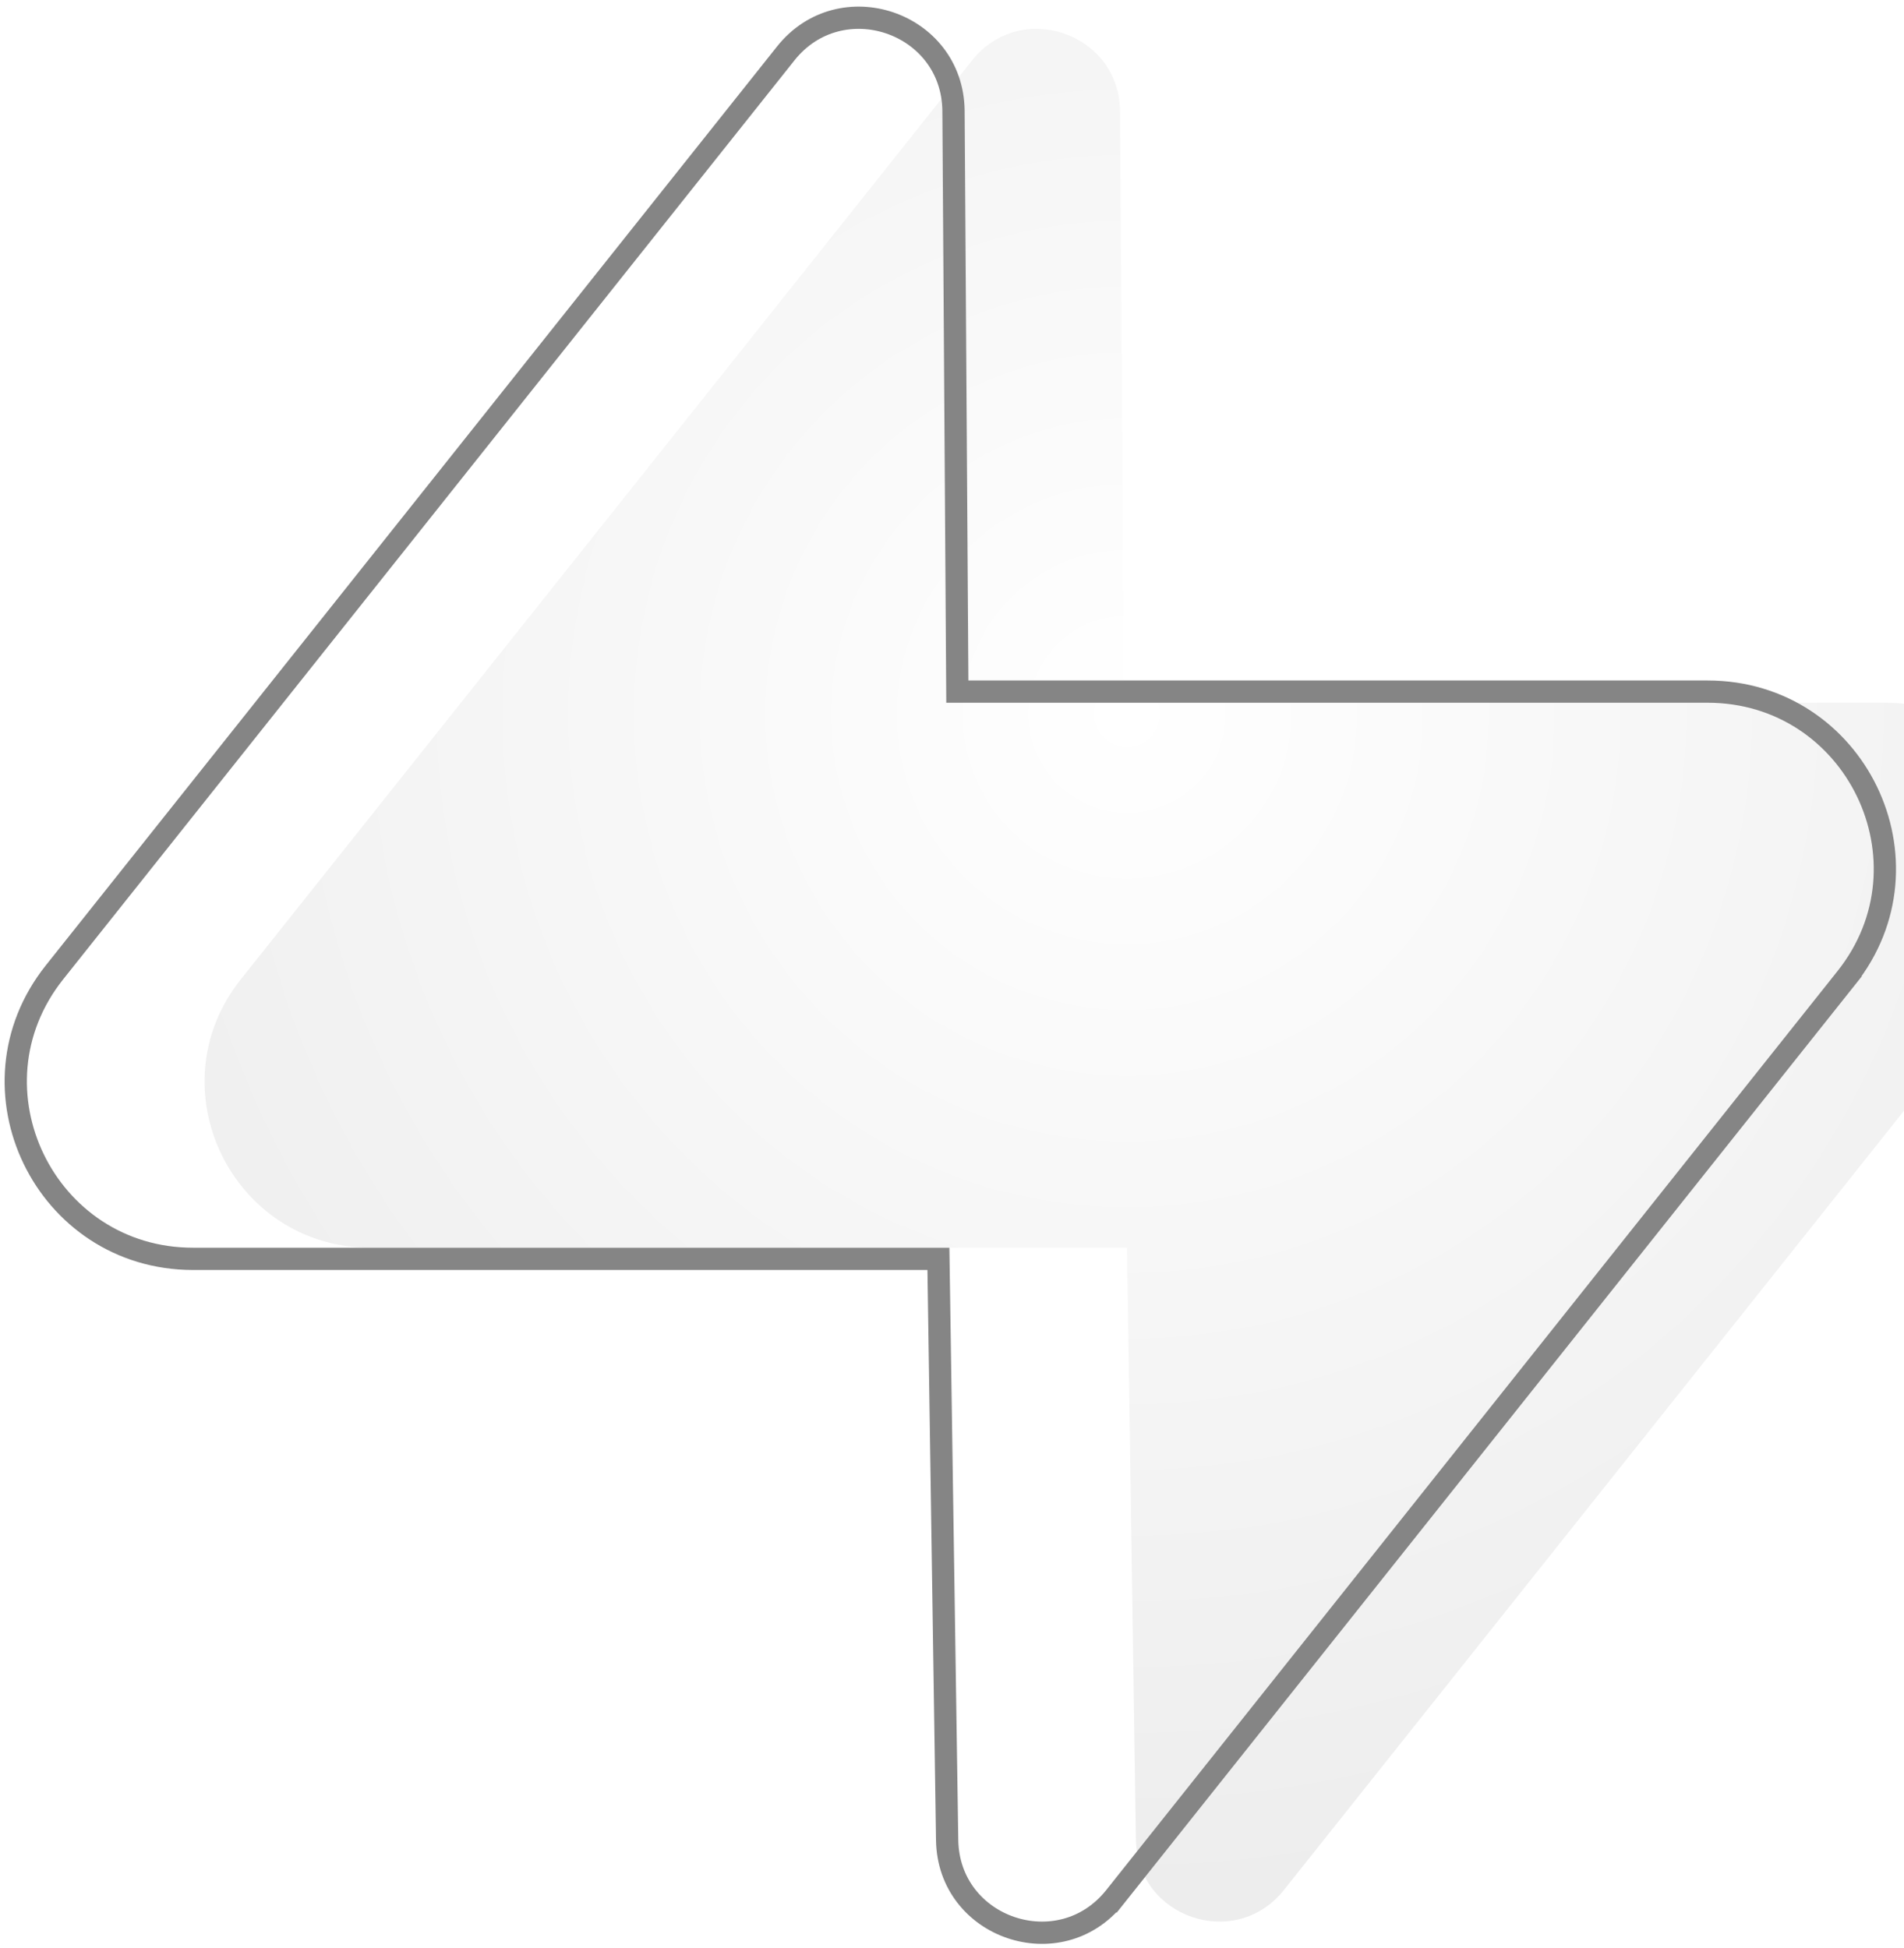 <svg xmlns="http://www.w3.org/2000/svg" width="171" height="175" fill="none" viewBox="0 0 171 175"><g filter="url(#a)"><path fill="url(#b)" d="M84.635 9.93c-.105-6.983-8.93-9.98-13.282-4.51L5.676 87.96c-7.752 9.742-.8 24.109 11.667 24.109h67.921l.799 53.191c.105 6.983 8.93 9.979 13.282 4.51l65.677-82.54c7.752-9.742.799-24.11-11.667-24.11h-68.37z"/></g><path stroke="#858585" stroke-width="2" d="M85.635 9.924v-.009c-.119-7.927-10.13-11.32-15.064-5.118L4.893 87.337c-8.276 10.4-.85 25.732 12.45 25.732H84.28l.784 52.206c.12 7.927 10.13 11.318 15.064 5.118l-.782-.623.782.623 65.678-82.54-.783-.623.783.623c8.275-10.4.849-25.733-12.45-25.733H85.979z"/><defs><radialGradient id="b" cx="0" cy="0" r="1" gradientTransform="rotate(90 10.753 74.596)scale(197.385)" gradientUnits="userSpaceOnUse"><stop stop-color="#fff"/><stop offset="1" stop-color="#dedede"/></radialGradient><filter id="a" width="189.016" height="186.768" x="-5.968" y="-5.79" color-interpolation-filters="sRGB" filterUnits="userSpaceOnUse"><feFlood flood-opacity="0" result="BackgroundImageFix"/><feBlend in="SourceGraphic" in2="BackgroundImageFix" result="shape"/><feColorMatrix in="SourceAlpha" result="hardAlpha" values="0 0 0 0 0 0 0 0 0 0 0 0 0 0 0 0 0 0 127 0"/><feOffset dx="-6.381" dy="-6.381"/><feGaussianBlur stdDeviation="6.381"/><feComposite in2="hardAlpha" k2="-1" k3="1" operator="arithmetic"/><feColorMatrix values="0 0 0 0 0 0 0 0 0 0 0 0 0 0 0 0 0 0 0.08 0"/><feBlend in2="shape" result="effect1_innerShadow_549_23214"/><feColorMatrix in="SourceAlpha" result="hardAlpha" values="0 0 0 0 0 0 0 0 0 0 0 0 0 0 0 0 0 0 127 0"/><feOffset dx="22.335" dy="6.381"/><feGaussianBlur stdDeviation="6.381"/><feComposite in2="hardAlpha" k2="-1" k3="1" operator="arithmetic"/><feColorMatrix values="0 0 0 0 1 0 0 0 0 1 0 0 0 0 1 0 0 0 0.25 0"/><feBlend in2="effect1_innerShadow_549_23214" result="effect2_innerShadow_549_23214"/></filter></defs></svg>
